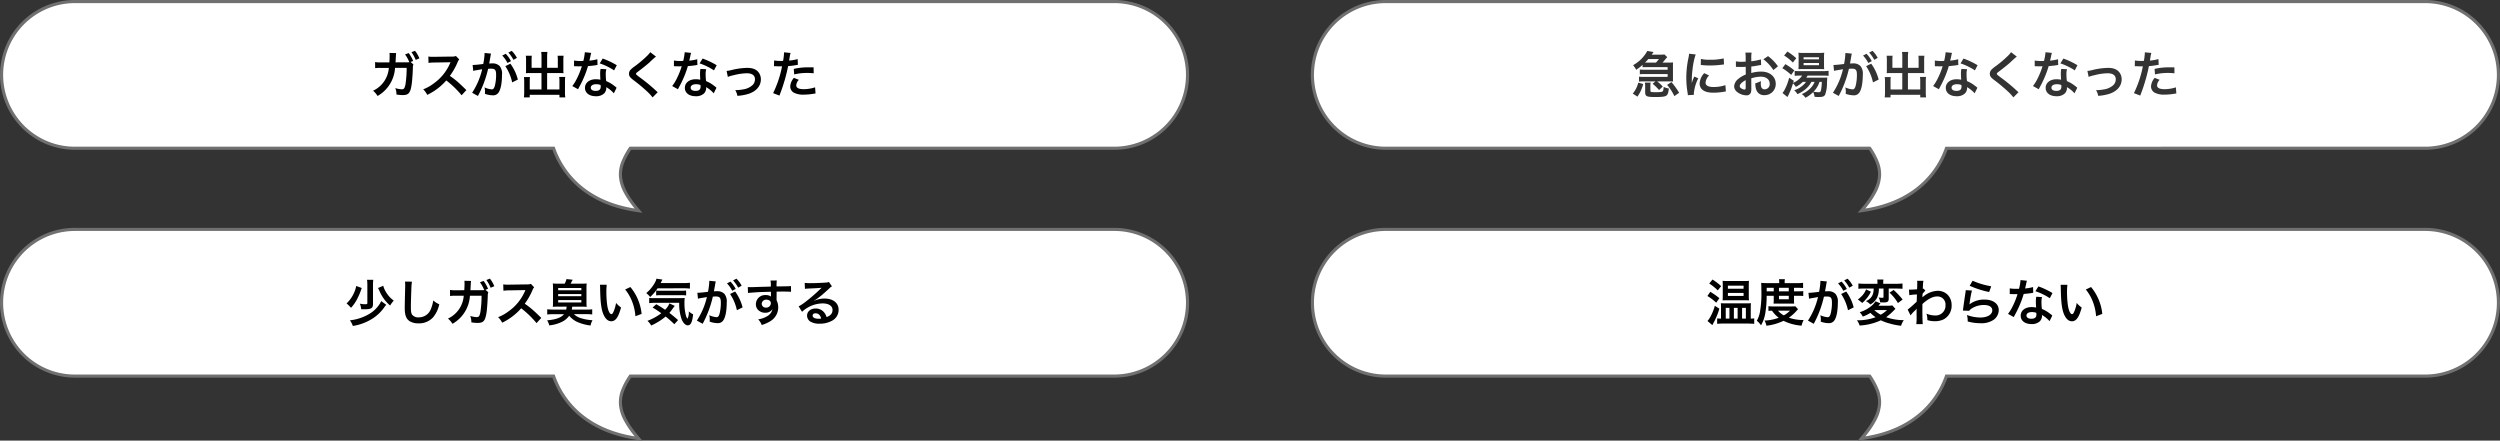 <svg xmlns="http://www.w3.org/2000/svg" width="801" height="141.173" viewBox="0 0 801 141.173"><rect x="0" y="0" width="801" height="141.173" fill="#333333" stroke="none"/><g transform="translate(-299.5 -4839.5)"><path d="M23.5,60.77a23.5,23.5,0,0,1,0-47H176.858c2.081-6.005,8.47-17.495,27.232-20-7.677,8.853-6.867,13.641-2.634,20H356.5a23.5,23.5,0,0,1,0,47Z" transform="translate(1100 4900.77) rotate(180)" fill="#fff"/><path d="M356.5,61.27H23.5a24,24,0,1,1,0-48h153a28.75,28.75,0,0,1,7.372-11.178c5.063-4.742,11.842-7.709,20.147-8.819l1.309-.175-.865,1c-3.637,4.195-5.437,7.577-5.663,10.645-.191,2.595.657,5.08,2.919,8.529H356.5a24,24,0,1,1,0,48Zm-333-47a23,23,0,1,0,0,46h333a23,23,0,1,0,0-46H201.188l-.148-.223a22.947,22.947,0,0,1-2.506-4.666,10.98,10.98,0,0,1-.725-4.713A13.183,13.183,0,0,1,199.4-.5a29.821,29.821,0,0,1,3.453-5.047c-7.5,1.206-13.652,4.018-18.295,8.366a27.734,27.734,0,0,0-7.23,11.111l-.117.336Z" transform="translate(1100 4900.77) rotate(180)" fill="#707070"/><path d="M92.176,4.048a7.873,7.873,0,0,0,.72-.832,9.646,9.646,0,0,1,.8-.9l-.928-.88a8.086,8.086,0,0,1-1.536.08H88.7c.256-.352.32-.432.592-.848L87.3.32a11.452,11.452,0,0,1-4.56,4.56,7.608,7.608,0,0,1,.992,1.472,14.889,14.889,0,0,0,2.048-1.568v.768c.384-.032.768-.048,1.184-.048h6.848v.832H86.352A11.6,11.6,0,0,1,84.9,6.272v1.52c.592-.048.88-.064,1.456-.064h7.456v.9h-7.7A11.726,11.726,0,0,1,84.64,8.56v1.584a14.463,14.463,0,0,1,1.472-.064H89.9l-.9.752a16.943,16.943,0,0,1,2.064,2.016l1.184-1.12a12.217,12.217,0,0,0-1.792-1.648h4.1c.336,0,.5.016.992.048-.016-.24-.032-.528-.032-.928V4.928c0-.432.016-.688.032-.928a9.36,9.36,0,0,1-1.024.048Zm-5.232,0h-.368a11.955,11.955,0,0,0,1.04-1.12h3.392a8.12,8.12,0,0,1-.944,1.12ZM84.128,14.96a11.862,11.862,0,0,0,1.856-4.048L84.4,10.48a8.638,8.638,0,0,1-1.76,3.5Zm4.16-3.184a6.131,6.131,0,0,1,.08-1.3H86.512a6.2,6.2,0,0,1,.1,1.3V13.52c0,1.344.464,1.568,3.232,1.568,2.288,0,3.248-.144,3.664-.544.384-.352.512-.768.7-2.176a5.628,5.628,0,0,1-1.664-.528c-.048.8-.144,1.264-.3,1.408-.256.224-.72.288-2.16.288-1.7,0-1.792-.032-1.792-.576Zm5.36-.576a16.294,16.294,0,0,1,2.32,3.6l1.52-1.088a24.7,24.7,0,0,0-2.464-3.424Zm8.576,3.184c-.016-.208-.016-.336-.016-.432A13.135,13.135,0,0,1,103.632,9.1l-1.28-.576a16.318,16.318,0,0,0-.832,2.112c.016-.4.032-.528.032-.88a26.715,26.715,0,0,1,.24-3.536A22.059,22.059,0,0,1,102.8,1.44l-2.112-.224a10.47,10.47,0,0,1-.24,1.488,30.717,30.717,0,0,0-.656,6.256,27.908,27.908,0,0,0,.416,4.784c.048.368.064.464.08.752ZM104.432,4.8a18.994,18.994,0,0,0,2.88.176,28.659,28.659,0,0,0,3.424-.192c.768-.1,1.008-.128,1.136-.144l-.1-1.936a17.644,17.644,0,0,1-4.352.432,11.536,11.536,0,0,1-2.96-.256Zm1.1,2.64a5.227,5.227,0,0,0-1.472,3.3,2.68,2.68,0,0,0,.48,1.568c.7.944,1.984,1.392,3.968,1.392a19.731,19.731,0,0,0,3.312-.3,5.348,5.348,0,0,1,.656-.1l-.16-2.032a11.244,11.244,0,0,1-3.808.608c-1.664,0-2.544-.48-2.544-1.392a3.619,3.619,0,0,1,1.136-2.3ZM120.608,9.1a10.241,10.241,0,0,1,3.072-.528c1.712,0,2.832.9,2.832,2.272a1.644,1.644,0,0,1-1.616,1.776,1.107,1.107,0,0,1-1.008-.544,3.083,3.083,0,0,1-.224-1.408,5.548,5.548,0,0,1,.032-.7,6.75,6.75,0,0,1-1.776.7,5.345,5.345,0,0,0,.272,2.048,2.583,2.583,0,0,0,2.624,1.776,3.554,3.554,0,0,0,3.632-3.648c0-2.272-1.9-3.9-4.576-3.9a11.1,11.1,0,0,0-3.264.448V5.312c.608-.064.928-.112,1.456-.208,1.1-.192,1.408-.24,1.7-.288L123.7,3.024a17.844,17.844,0,0,1-3.088.608V2.608a9.823,9.823,0,0,1,.1-1.744h-2a10.963,10.963,0,0,1,.1,1.84V3.76c-.176,0-.256,0-.64.016-.224.016-.4.016-.56.016a9.813,9.813,0,0,1-1.936-.144l.016,1.792a3,3,0,0,1,.336-.016c.048,0,.192,0,.4.016.192,0,.64.016.88.016.4,0,.624,0,.864-.016.528-.032.528-.032.656-.032l.016,2.464a8.56,8.56,0,0,0-2.336,1.36A3.415,3.415,0,0,0,115.12,11.6a2.35,2.35,0,0,0,.88,1.808,4.984,4.984,0,0,0,3.024,1.136,1.406,1.406,0,0,0,1.472-.928,4.764,4.764,0,0,0,.128-1.36Zm-1.792,2.912c0,.528-.08.672-.352.672a1.923,1.923,0,0,1-1.024-.352c-.368-.224-.528-.464-.528-.736,0-.576.7-1.28,1.9-1.92Zm10.336-6.752a13.571,13.571,0,0,0-3.168-3.28l-1.5,1.008a13.663,13.663,0,0,1,3.2,3.456Zm11.76,4.96a6.252,6.252,0,0,1-1.552,2.256,8.388,8.388,0,0,1-2.576,1.664,4.375,4.375,0,0,1,1.184,1.184,9.621,9.621,0,0,0,2.48-1.84,5.2,5.2,0,0,1,.448,1.536,12.417,12.417,0,0,0,1.376.064c1.2,0,1.712-.192,2-.752a10.583,10.583,0,0,0,.592-3.728c.08-1.664.08-1.664.1-1.776a9.7,9.7,0,0,1-1.424.064h-5.312a5.851,5.851,0,0,0,.416-.672h5.072a14.953,14.953,0,0,1,1.664.08V6.688a11.131,11.131,0,0,1-1.68.1h-7.68a10.585,10.585,0,0,1-1.5-.064V8.3a13.493,13.493,0,0,1,1.568-.08h.832a6.624,6.624,0,0,1-2.9,2.336l.208-.672-1.488-.976a16.976,16.976,0,0,1-1.344,3.648,5.7,5.7,0,0,1-.784,1.232l1.584,1.3c.144-.272.16-.3.384-.752a22.166,22.166,0,0,0,1.392-3.632,5.8,5.8,0,0,1,.928,1.136,9.743,9.743,0,0,0,2.224-1.616h1.04a7.359,7.359,0,0,1-3.808,2.688,4.549,4.549,0,0,1,1.024,1.248,9.759,9.759,0,0,0,2.784-1.744,7.317,7.317,0,0,0,1.712-2.192Zm2.3,0a16.4,16.4,0,0,1-.224,2.48c-.128.672-.272.848-.736.848a10.774,10.774,0,0,1-1.712-.16,7.711,7.711,0,0,0,1.936-3.168Zm-12.08-8.432a14.319,14.319,0,0,1,2.8,2.256l1.088-1.392A18.947,18.947,0,0,0,132.176.512Zm-.576,4.064A15.865,15.865,0,0,1,133.392,8L134.4,6.56a21.476,21.476,0,0,0-2.864-2.016Zm11.984.272a12.684,12.684,0,0,1,1.44.064,13.605,13.605,0,0,1-.064-1.536V2.464A13.464,13.464,0,0,1,143.984.88a12.053,12.053,0,0,1-1.712.08h-4.944a10.853,10.853,0,0,1-1.616-.08,12.45,12.45,0,0,1,.064,1.456v2.3a15.473,15.473,0,0,1-.064,1.552,11.727,11.727,0,0,1,1.472-.064Zm-5.168-3.776H142.3v.656h-4.928Zm0,1.84H142.3V4.88h-4.928ZM157.408,5.2a14.966,14.966,0,0,1,2.192,5.2l1.824-.912a14.881,14.881,0,0,0-2.4-5.088Zm-4.7-3.52a3.721,3.721,0,0,1,.128-.5l-2.08-.208v.288a22.506,22.506,0,0,1-.416,3.232,32.861,32.861,0,0,1-3.408.336l.192,1.888a6.57,6.57,0,0,1,.656-.16l1.456-.24c.512-.1.512-.1.752-.128a23.534,23.534,0,0,1-3.216,7.536l1.856,1.024a34.351,34.351,0,0,0,3.264-8.7c.368-.032.624-.048.96-.048,1.232,0,1.6.432,1.6,1.9a14.217,14.217,0,0,1-.416,3.648c-.24.784-.5,1.088-.96,1.088a6.7,6.7,0,0,1-2.336-.64,6.009,6.009,0,0,1,.16,1.36c0,.16-.016.4-.032.7a7.418,7.418,0,0,0,2.464.48,2.026,2.026,0,0,0,1.776-.72c.768-.88,1.232-3.072,1.232-5.824a3.881,3.881,0,0,0-.752-2.832,3.1,3.1,0,0,0-2.368-.848c-.288,0-.512.016-.992.032.048-.208.048-.208.1-.48.16-.864.272-1.52.352-1.984Zm3.712.112a10.8,10.8,0,0,1,1.68,2.384l1.12-.592a10.369,10.369,0,0,0-1.68-2.352Zm4.7.752A9.253,9.253,0,0,0,159.456.288l-1.072.56a11.789,11.789,0,0,1,1.632,2.32Zm7.872,3.184h-3.168V3.136a9.411,9.411,0,0,1,.064-1.28h-1.92a8.913,8.913,0,0,1,.08,1.408V6.432c0,.368-.016.672-.048,1.024.384-.032.72-.048,1.152-.048h3.84v5.248h-3.76V10.064a7.906,7.906,0,0,1,.08-1.376h-1.936a13.3,13.3,0,0,1,.08,1.536v3.392a11.61,11.61,0,0,1-.1,1.6h1.872v-.832h9.52v.832h1.872a10.1,10.1,0,0,1-.1-1.6V10.16a12.791,12.791,0,0,1,.08-1.52h-1.936a8.515,8.515,0,0,1,.08,1.36v2.656H170.8V7.408h4.128c.384,0,.768.016,1.12.048A8.767,8.767,0,0,1,176,6.432V3.248a9.2,9.2,0,0,1,.08-1.392h-1.92a9.611,9.611,0,0,1,.064,1.264V5.728H170.8v-3.5A10.3,10.3,0,0,1,170.9.64h-2a9.6,9.6,0,0,1,.1,1.584ZM182.88.736a16.345,16.345,0,0,1-.48,2.784c-.352.016-.624.016-.816.016a11.109,11.109,0,0,1-2.16-.144V5.216l.848.016c.336.016.432.016.64.016.192,0,.288,0,1.008-.016a24.616,24.616,0,0,1-1.5,3.776,14.565,14.565,0,0,1-1.552,2.56l1.84,1.024c.1-.192.1-.192.3-.576.608-1.12.752-1.408,1.12-2.192a30.712,30.712,0,0,0,1.76-4.64c.992-.08,1.968-.192,2.544-.288a3.12,3.12,0,0,1,.512-.08l-.048-1.84a13.723,13.723,0,0,1-2.56.448c.176-.7.256-1.024.336-1.408a8.011,8.011,0,0,1,.256-1.072ZM193.12,4.9a25.257,25.257,0,0,0-4.512-2.144l-.96,1.552a19.582,19.582,0,0,1,4.608,2.24Zm-.064,7.216a2.866,2.866,0,0,1-.24-.224,5.9,5.9,0,0,0-.56-.432,10,10,0,0,0-2.528-1.472,16.988,16.988,0,0,1-.144-2.192,5.333,5.333,0,0,1,.192-1.616l-1.856-.1a8.487,8.487,0,0,0-.128,1.616c0,.48.032,1.1.08,1.84a7.947,7.947,0,0,0-1.488-.144c-2.032,0-3.456,1.136-3.456,2.752,0,1.632,1.376,2.688,3.488,2.688a3.694,3.694,0,0,0,2.656-.9,2.557,2.557,0,0,0,.688-1.7c0-.064-.016-.176-.032-.32a9.677,9.677,0,0,1,2.448,1.984Zm-5.12-.88s.032.384.032.544c0,.9-.528,1.344-1.616,1.344-.992,0-1.568-.384-1.568-1.04,0-.672.672-1.1,1.712-1.1A4.033,4.033,0,0,1,187.936,11.232ZM203.84.72a7.932,7.932,0,0,1-1.168,1.328,35.861,35.861,0,0,1-3.7,3.12,9.813,9.813,0,0,0-1.408,1.152,1.869,1.869,0,0,0-.528,1.3c0,.736.288,1.168,1.344,1.984a50.743,50.743,0,0,1,4.128,3.408,15.455,15.455,0,0,1,2.08,2.192l1.648-1.664a3.989,3.989,0,0,1-.464-.4,53.781,53.781,0,0,0-5.04-4.176c-1.408-1.056-1.44-1.088-1.44-1.328,0-.176.112-.3.608-.672,1.872-1.424,2.992-2.32,3.808-3.072a24.411,24.411,0,0,1,1.968-1.76Zm11.04.016a16.345,16.345,0,0,1-.48,2.784c-.352.016-.624.016-.816.016a11.109,11.109,0,0,1-2.16-.144V5.216l.848.016c.336.016.432.016.64.016.192,0,.288,0,1.008-.016a24.616,24.616,0,0,1-1.5,3.776,14.565,14.565,0,0,1-1.552,2.56l1.84,1.024c.1-.192.1-.192.3-.576.608-1.12.752-1.408,1.12-2.192a30.712,30.712,0,0,0,1.76-4.64c.992-.08,1.968-.192,2.544-.288a3.12,3.12,0,0,1,.512-.08l-.048-1.84a13.723,13.723,0,0,1-2.56.448c.176-.7.256-1.024.336-1.408a8.011,8.011,0,0,1,.256-1.072ZM225.12,4.9a25.257,25.257,0,0,0-4.512-2.144l-.96,1.552a19.582,19.582,0,0,1,4.608,2.24Zm-.064,7.216a2.866,2.866,0,0,1-.24-.224,5.9,5.9,0,0,0-.56-.432,10,10,0,0,0-2.528-1.472,16.988,16.988,0,0,1-.144-2.192,5.333,5.333,0,0,1,.192-1.616l-1.856-.1a8.487,8.487,0,0,0-.128,1.616c0,.48.032,1.1.08,1.84a7.947,7.947,0,0,0-1.488-.144c-2.032,0-3.456,1.136-3.456,2.752,0,1.632,1.376,2.688,3.488,2.688a3.694,3.694,0,0,0,2.656-.9,2.557,2.557,0,0,0,.688-1.7c0-.064-.016-.176-.032-.32a9.677,9.677,0,0,1,2.448,1.984Zm-5.12-.88s.032.384.032.544c0,.9-.528,1.344-1.616,1.344-.992,0-1.568-.384-1.568-1.04,0-.672.672-1.1,1.712-1.1A4.033,4.033,0,0,1,219.936,11.232ZM228.7,8.64A10.106,10.106,0,0,1,230.56,8.1a17.93,17.93,0,0,1,4.208-.624c1.7,0,2.624.672,2.624,1.92a2.57,2.57,0,0,1-1.136,2.16,5.643,5.643,0,0,1-2.672,1.088,14.1,14.1,0,0,1-2.272.24h-.24a5.058,5.058,0,0,1,.688,1.824,15.73,15.73,0,0,0,3.472-.608c2.544-.8,4.048-2.528,4.048-4.656a3.629,3.629,0,0,0-.592-2.064c-.72-1.1-1.952-1.632-3.776-1.632a22.606,22.606,0,0,0-4.944.672,8.53,8.53,0,0,1-1.664.3Zm14.784-3.408a2.389,2.389,0,0,1,.3-.016c.128,0,.352,0,.64.016.272.016.432.016.512.016h.928a1.355,1.355,0,0,0,.208-.016,34.184,34.184,0,0,1-2.864,8.608l2.016.784a54.247,54.247,0,0,0,1.792-5.3c.416-1.456.816-3.152.992-4.144a21.811,21.811,0,0,0,2.624-.336c.384-.064.384-.064.512-.08l-.08-1.84a13.279,13.279,0,0,1-2.736.48c.064-.368.08-.464.16-.912A9.092,9.092,0,0,1,248.8.96L246.688.768a2.172,2.172,0,0,1,.016.288,19.418,19.418,0,0,1-.3,2.448c-.368.016-.544.016-.736.016a12.73,12.73,0,0,1-2.144-.144Zm12.688.352c-1.008-.016-1.152-.016-1.584-.016a20.533,20.533,0,0,0-4.768.512l.144,1.76a17.268,17.268,0,0,1,4.224-.464,16.657,16.657,0,0,1,2.016.112Zm-6.3,3.36a4.512,4.512,0,0,0-1.184,2.768,2.312,2.312,0,0,0,1.136,1.968,6.5,6.5,0,0,0,3.216.64,18.619,18.619,0,0,0,2.976-.256c.368-.064.5-.08.784-.112l-.144-1.968a12.245,12.245,0,0,1-3.632.592c-1.6,0-2.4-.416-2.4-1.232a2.655,2.655,0,0,1,.832-1.76Z" transform="translate(740 4855.5)" opacity="0.8"/><path d="M176.858,47H23.5a23.5,23.5,0,0,1,0-47h333a23.5,23.5,0,0,1,0,47H201.456c-4.233,6.36-5.043,11.147,2.634,20C185.328,64.5,178.939,53.006,176.858,47Z" transform="translate(300 4840)" fill="#fff"/><path d="M205.333,67.673l-1.309-.175c-8.305-1.11-15.084-4.077-20.147-8.819A28.752,28.752,0,0,1,176.5,47.5H23.5A24.007,24.007,0,0,1,14.158,1.386,23.848,23.848,0,0,1,23.5-.5h333a24.007,24.007,0,0,1,9.342,46.114A23.849,23.849,0,0,1,356.5,47.5H201.725c-2.262,3.449-3.11,5.934-2.919,8.529.226,3.068,2.025,6.45,5.663,10.645ZM23.5.5a23.007,23.007,0,0,0-8.952,44.193A22.854,22.854,0,0,0,23.5,46.5H177.214l.117.336a27.735,27.735,0,0,0,7.23,11.112c4.643,4.348,10.792,7.16,18.295,8.367a29.825,29.825,0,0,1-3.453-5.048,13.184,13.184,0,0,1-1.593-5.165,10.98,10.98,0,0,1,.725-4.713,22.952,22.952,0,0,1,2.506-4.666l.148-.223H356.5a23.007,23.007,0,0,0,8.953-44.193A22.854,22.854,0,0,0,356.5.5Z" transform="translate(300 4840)" fill="#707070"/><path d="M111.056,3.856l.816-.32a10.7,10.7,0,0,0-1.424-2.528l-1.168.432a10.421,10.421,0,0,1,1.248,2.208l.08.16.048.128a5.384,5.384,0,0,1-.88.032l-3.552.016c.048-.56.048-.576.064-1.008l.048-.864.016-.3c0-.112.016-.192.016-.288a4.469,4.469,0,0,1,.064-.512L104.288.96a3.269,3.269,0,0,1,.048.624v.4c0,.464-.032,1.408-.08,2l-2.8.016a9.566,9.566,0,0,1-1.776-.112L99.7,5.84a10.85,10.85,0,0,1,1.728-.08h2.656a8.763,8.763,0,0,1-5.056,7.312,6.522,6.522,0,0,1,1.44,1.68,11.057,11.057,0,0,0,5.6-9.008h3.728a36.1,36.1,0,0,1-.352,5.12c-.256,1.392-.5,1.744-1.184,1.744a7.785,7.785,0,0,1-2.112-.384,4.885,4.885,0,0,1,.368,2.048,10.814,10.814,0,0,0,1.984.192c1.92,0,2.48-.656,2.9-3.424.16-1.056.336-3.536.384-5.344a2.417,2.417,0,0,1,.176-1.056ZM113.872,2.7A9.337,9.337,0,0,0,112.464.272L111.328.72A11.461,11.461,0,0,1,112.7,3.2Zm15.056,10.16c-1.936-1.872-1.936-1.872-2.336-2.224a24.8,24.8,0,0,0-2.96-2.32,21.19,21.19,0,0,0,2.5-4.416,3.077,3.077,0,0,1,.512-.864l-1.056-1.088a3.466,3.466,0,0,1-1.424.176l-5.632.08h-.384a7,7,0,0,1-1.408-.1L116.8,4.16a12.609,12.609,0,0,1,1.744-.128c5.04-.08,5.04-.08,5.3-.1l-.176.416a15.422,15.422,0,0,1-5.376,6.512,13.21,13.21,0,0,1-3.2,1.76,6.418,6.418,0,0,1,1.3,1.776,19.014,19.014,0,0,0,6.1-4.624,30.757,30.757,0,0,1,4.912,4.752ZM141.408,5.2a14.966,14.966,0,0,1,2.192,5.2l1.824-.912a14.881,14.881,0,0,0-2.4-5.088Zm-4.7-3.52a3.721,3.721,0,0,1,.128-.5l-2.08-.208v.288a22.506,22.506,0,0,1-.416,3.232,32.861,32.861,0,0,1-3.408.336l.192,1.888a6.57,6.57,0,0,1,.656-.16l1.456-.24c.512-.1.512-.1.752-.128a23.534,23.534,0,0,1-3.216,7.536l1.856,1.024a34.351,34.351,0,0,0,3.264-8.7c.368-.032.624-.048.96-.048,1.232,0,1.6.432,1.6,1.9a14.217,14.217,0,0,1-.416,3.648c-.24.784-.5,1.088-.96,1.088a6.7,6.7,0,0,1-2.336-.64,6.009,6.009,0,0,1,.16,1.36c0,.16-.016.4-.032.7a7.418,7.418,0,0,0,2.464.48,2.026,2.026,0,0,0,1.776-.72c.768-.88,1.232-3.072,1.232-5.824a3.881,3.881,0,0,0-.752-2.832,3.1,3.1,0,0,0-2.368-.848c-.288,0-.512.016-.992.032.048-.208.048-.208.1-.48.16-.864.272-1.52.352-1.984Zm3.712.112a10.8,10.8,0,0,1,1.68,2.384l1.12-.592a10.369,10.369,0,0,0-1.68-2.352Zm4.7.752A9.253,9.253,0,0,0,143.456.288l-1.072.56a11.789,11.789,0,0,1,1.632,2.32Zm7.872,3.184h-3.168V3.136a9.411,9.411,0,0,1,.064-1.28h-1.92a8.913,8.913,0,0,1,.08,1.408V6.432c0,.368-.016.672-.048,1.024.384-.032.72-.048,1.152-.048h3.84v5.248h-3.76V10.064a7.906,7.906,0,0,1,.08-1.376h-1.936a13.3,13.3,0,0,1,.08,1.536v3.392a11.61,11.61,0,0,1-.1,1.6h1.872v-.832h9.52v.832h1.872a10.1,10.1,0,0,1-.1-1.6V10.16a12.791,12.791,0,0,1,.08-1.52h-1.936a8.515,8.515,0,0,1,.08,1.36v2.656H154.8V7.408h4.128c.384,0,.768.016,1.12.048A8.767,8.767,0,0,1,160,6.432V3.248a9.2,9.2,0,0,1,.08-1.392h-1.92a9.611,9.611,0,0,1,.064,1.264V5.728H154.8v-3.5A10.3,10.3,0,0,1,154.9.64h-2a9.6,9.6,0,0,1,.1,1.584ZM166.88.736a16.345,16.345,0,0,1-.48,2.784c-.352.016-.624.016-.816.016a11.109,11.109,0,0,1-2.16-.144V5.216l.848.016c.336.016.432.016.64.016.192,0,.288,0,1.008-.016a24.616,24.616,0,0,1-1.5,3.776,14.565,14.565,0,0,1-1.552,2.56l1.84,1.024c.1-.192.1-.192.3-.576.608-1.12.752-1.408,1.12-2.192a30.712,30.712,0,0,0,1.76-4.64c.992-.08,1.968-.192,2.544-.288a3.12,3.12,0,0,1,.512-.08l-.048-1.84a13.723,13.723,0,0,1-2.56.448c.176-.7.256-1.024.336-1.408a8.011,8.011,0,0,1,.256-1.072ZM177.12,4.9a25.257,25.257,0,0,0-4.512-2.144l-.96,1.552a19.582,19.582,0,0,1,4.608,2.24Zm-.064,7.216a2.866,2.866,0,0,1-.24-.224,5.9,5.9,0,0,0-.56-.432,10,10,0,0,0-2.528-1.472,16.988,16.988,0,0,1-.144-2.192,5.333,5.333,0,0,1,.192-1.616l-1.856-.1a8.487,8.487,0,0,0-.128,1.616c0,.48.032,1.1.08,1.84a7.947,7.947,0,0,0-1.488-.144c-2.032,0-3.456,1.136-3.456,2.752,0,1.632,1.376,2.688,3.488,2.688a3.694,3.694,0,0,0,2.656-.9,2.557,2.557,0,0,0,.688-1.7c0-.064-.016-.176-.032-.32a9.677,9.677,0,0,1,2.448,1.984Zm-5.12-.88s.032.384.032.544c0,.9-.528,1.344-1.616,1.344-.992,0-1.568-.384-1.568-1.04,0-.672.672-1.1,1.712-1.1A4.033,4.033,0,0,1,171.936,11.232ZM187.84.72a7.932,7.932,0,0,1-1.168,1.328,35.861,35.861,0,0,1-3.7,3.12,9.813,9.813,0,0,0-1.408,1.152,1.869,1.869,0,0,0-.528,1.3c0,.736.288,1.168,1.344,1.984a50.743,50.743,0,0,1,4.128,3.408,15.455,15.455,0,0,1,2.08,2.192l1.648-1.664a3.989,3.989,0,0,1-.464-.4,53.781,53.781,0,0,0-5.04-4.176c-1.408-1.056-1.44-1.088-1.44-1.328,0-.176.112-.3.608-.672,1.872-1.424,2.992-2.32,3.808-3.072a24.411,24.411,0,0,1,1.968-1.76Zm11.04.016a16.345,16.345,0,0,1-.48,2.784c-.352.016-.624.016-.816.016a11.109,11.109,0,0,1-2.16-.144V5.216l.848.016c.336.016.432.016.64.016.192,0,.288,0,1.008-.016a24.616,24.616,0,0,1-1.5,3.776,14.565,14.565,0,0,1-1.552,2.56l1.84,1.024c.1-.192.1-.192.3-.576.608-1.12.752-1.408,1.12-2.192a30.712,30.712,0,0,0,1.76-4.64c.992-.08,1.968-.192,2.544-.288a3.12,3.12,0,0,1,.512-.08l-.048-1.84a13.723,13.723,0,0,1-2.56.448c.176-.7.256-1.024.336-1.408a8.011,8.011,0,0,1,.256-1.072ZM209.12,4.9a25.257,25.257,0,0,0-4.512-2.144l-.96,1.552a19.582,19.582,0,0,1,4.608,2.24Zm-.064,7.216a2.866,2.866,0,0,1-.24-.224,5.9,5.9,0,0,0-.56-.432,10,10,0,0,0-2.528-1.472,16.988,16.988,0,0,1-.144-2.192,5.333,5.333,0,0,1,.192-1.616l-1.856-.1a8.487,8.487,0,0,0-.128,1.616c0,.48.032,1.1.08,1.84a7.947,7.947,0,0,0-1.488-.144c-2.032,0-3.456,1.136-3.456,2.752,0,1.632,1.376,2.688,3.488,2.688a3.694,3.694,0,0,0,2.656-.9,2.557,2.557,0,0,0,.688-1.7c0-.064-.016-.176-.032-.32a9.677,9.677,0,0,1,2.448,1.984Zm-5.12-.88s.032.384.032.544c0,.9-.528,1.344-1.616,1.344-.992,0-1.568-.384-1.568-1.04,0-.672.672-1.1,1.712-1.1A4.033,4.033,0,0,1,203.936,11.232ZM212.7,8.64A10.106,10.106,0,0,1,214.56,8.1a17.93,17.93,0,0,1,4.208-.624c1.7,0,2.624.672,2.624,1.92a2.57,2.57,0,0,1-1.136,2.16,5.643,5.643,0,0,1-2.672,1.088,14.1,14.1,0,0,1-2.272.24h-.24a5.058,5.058,0,0,1,.688,1.824,15.73,15.73,0,0,0,3.472-.608c2.544-.8,4.048-2.528,4.048-4.656a3.629,3.629,0,0,0-.592-2.064c-.72-1.1-1.952-1.632-3.776-1.632a22.606,22.606,0,0,0-4.944.672,8.53,8.53,0,0,1-1.664.3Zm14.784-3.408a2.389,2.389,0,0,1,.3-.016c.128,0,.352,0,.64.016.272.016.432.016.512.016h.928a1.355,1.355,0,0,0,.208-.016,34.184,34.184,0,0,1-2.864,8.608l2.016.784a54.247,54.247,0,0,0,1.792-5.3c.416-1.456.816-3.152.992-4.144a21.811,21.811,0,0,0,2.624-.336c.384-.064.384-.064.512-.08l-.08-1.84a13.279,13.279,0,0,1-2.736.48c.064-.368.08-.464.16-.912A9.092,9.092,0,0,1,232.8.96L230.688.768a2.172,2.172,0,0,1,.016.288,19.418,19.418,0,0,1-.3,2.448c-.368.016-.544.016-.736.016a12.73,12.73,0,0,1-2.144-.144Zm12.688.352c-1.008-.016-1.152-.016-1.584-.016a20.533,20.533,0,0,0-4.768.512l.144,1.76a17.268,17.268,0,0,1,4.224-.464,16.657,16.657,0,0,1,2.016.112Zm-6.3,3.36a4.512,4.512,0,0,0-1.184,2.768,2.312,2.312,0,0,0,1.136,1.968,6.5,6.5,0,0,0,3.216.64,18.62,18.62,0,0,0,2.976-.256c.368-.064.5-.08.784-.112l-.144-1.968a12.245,12.245,0,0,1-3.632.592c-1.6,0-2.4-.416-2.4-1.232a2.655,2.655,0,0,1,.832-1.76Z" transform="translate(320 4855.5)"/><path d="M23.5,60.77a23.5,23.5,0,0,1,0-47H176.858c2.081-6.005,8.47-17.495,27.232-20-7.677,8.853-6.867,13.641-2.634,20H356.5a23.5,23.5,0,0,1,0,47Z" transform="translate(1100 4973.77) rotate(180)" fill="#fff"/><path d="M356.5,61.27H23.5a24,24,0,1,1,0-48h153a28.75,28.75,0,0,1,7.372-11.178c5.063-4.742,11.842-7.709,20.147-8.819l1.309-.175-.865,1c-3.637,4.195-5.437,7.577-5.663,10.645-.191,2.595.657,5.08,2.919,8.529H356.5a24,24,0,1,1,0,48Zm-333-47a23,23,0,1,0,0,46h333a23,23,0,1,0,0-46H201.188l-.148-.223a22.947,22.947,0,0,1-2.506-4.666,10.98,10.98,0,0,1-.725-4.713A13.183,13.183,0,0,1,199.4-.5a29.821,29.821,0,0,1,3.453-5.047c-7.5,1.206-13.652,4.018-18.295,8.366a27.734,27.734,0,0,0-7.23,11.111l-.117.336Z" transform="translate(1100 4973.77) rotate(180)" fill="#707070"/><path d="M107.136,1.84a15.755,15.755,0,0,1,2.736,2.208l1.088-1.376A18.929,18.929,0,0,0,108.192.56Zm-.592,4a15.535,15.535,0,0,1,2.832,2.144l1.008-1.456a23.071,23.071,0,0,0-2.9-2.032Zm2.384,3.136a15.444,15.444,0,0,1-1.5,3.664,6.616,6.616,0,0,1-.848,1.2l1.552,1.328c.112-.208.16-.32.32-.608A22.566,22.566,0,0,0,110.384,9.9ZM118.416,7.2c.656,0,1.024.016,1.456.048a13.743,13.743,0,0,1-.064-1.456V2.432a12.8,12.8,0,0,1,.064-1.456,13.519,13.519,0,0,1-1.632.064h-5.184a13.69,13.69,0,0,1-1.632-.064c.032.464.048.816.048,1.408V5.76c0,.624-.016,1.024-.048,1.488.512-.032.912-.048,1.488-.048Zm-5.3-4.672h5.024V3.5H113.12Zm0,2.32h5.024v.976H113.12Zm7.328,8.224V9.264a8.93,8.93,0,0,1,.064-1.12,13.911,13.911,0,0,1-1.456.048h-6.8a13.065,13.065,0,0,1-1.392-.048c.032.432.048.688.048,1.152v3.776h-.352a5.176,5.176,0,0,1-.88-.064v1.76a14.775,14.775,0,0,1,1.76-.1h8.368q.672.024,1.248.048a3.586,3.586,0,0,1,.5.048V12.992a3.608,3.608,0,0,1-.864.08Zm-8.016-3.424h1.184v3.424h-1.184Zm2.608,0h1.2v3.424h-1.2Zm2.624,0h1.216v3.424h-1.216Zm10.144-3.872v1.5a9.436,9.436,0,0,1-.064,1.008c.288-.016.5-.016,1.12-.016h4.448c.64,0,.672,0,1.04.016A8.85,8.85,0,0,1,134.3,7.28v-1.5h1.536a10.13,10.13,0,0,1,1.424.064V4.256a8.645,8.645,0,0,1-1.424.08H134.3V3.216h1.232a16.525,16.525,0,0,1,1.68.064V1.616a14.457,14.457,0,0,1-1.936.1h-3.968V1.376a3.846,3.846,0,0,1,.08-.928h-1.9a5.376,5.376,0,0,1,.08.912v.352h-3.984c-.688,0-1.248-.032-1.808-.08.048.576.064.992.064,2.176a34.131,34.131,0,0,1-.464,7.216,8.666,8.666,0,0,1-.992,2.736,6.611,6.611,0,0,1,1.344,1.472,11.519,11.519,0,0,0,1.36-3.808,33.188,33.188,0,0,0,.448-5.648Zm-2.256-1.44V3.216h2.256v1.12Zm3.936,0V3.216h3.136v1.12Zm0,1.44h3.136v1.1h-3.136Zm5.248,3.36c-.384.032-.672.048-1.328.048h-5.584a11.121,11.121,0,0,1-1.712-.08v1.5c.336-.032.576-.048,1.136-.064a9.278,9.278,0,0,0,2.176,2.272,15.12,15.12,0,0,1-4.576.9,5.441,5.441,0,0,1,.624,1.648,17.234,17.234,0,0,0,5.472-1.568,15.9,15.9,0,0,0,5.776,1.552,7.825,7.825,0,0,1,.672-1.808,14.061,14.061,0,0,1-4.736-.752,13.1,13.1,0,0,0,2.64-2.4c.144-.16.16-.176.3-.32Zm-1.712,1.408a9.013,9.013,0,0,1-1.984,1.5,6.279,6.279,0,0,1-1.856-1.5ZM149.408,5.2a14.966,14.966,0,0,1,2.192,5.2l1.824-.912a14.881,14.881,0,0,0-2.4-5.088Zm-4.7-3.52a3.721,3.721,0,0,1,.128-.5l-2.08-.208v.288a22.506,22.506,0,0,1-.416,3.232,32.861,32.861,0,0,1-3.408.336l.192,1.888a6.57,6.57,0,0,1,.656-.16l1.456-.24c.512-.1.512-.1.752-.128a23.534,23.534,0,0,1-3.216,7.536l1.856,1.024a34.351,34.351,0,0,0,3.264-8.7c.368-.032.624-.048.96-.048,1.232,0,1.6.432,1.6,1.9a14.217,14.217,0,0,1-.416,3.648c-.24.784-.5,1.088-.96,1.088a6.7,6.7,0,0,1-2.336-.64,6.009,6.009,0,0,1,.16,1.36c0,.16-.016.4-.032.7a7.418,7.418,0,0,0,2.464.48,2.026,2.026,0,0,0,1.776-.72c.768-.88,1.232-3.072,1.232-5.824a3.881,3.881,0,0,0-.752-2.832,3.1,3.1,0,0,0-2.368-.848c-.288,0-.512.016-.992.032.048-.208.048-.208.1-.48.16-.864.272-1.52.352-1.984Zm3.712.112a10.8,10.8,0,0,1,1.68,2.384l1.12-.592a10.369,10.369,0,0,0-1.68-2.352Zm4.7.752A9.253,9.253,0,0,0,151.456.288l-1.072.56a11.789,11.789,0,0,1,1.632,2.32Zm6.7.912a5.036,5.036,0,0,1-.432,2.224,3.8,3.8,0,0,1-2.064,1.792,5.4,5.4,0,0,1,1.424,1.072,5.24,5.24,0,0,0,2.1-2.032,6.443,6.443,0,0,0,.64-3.056h1.488V6.112c0,.24-.064.3-.368.3a7.138,7.138,0,0,1-1.216-.112,3.353,3.353,0,0,1,.5,1.568c.32.016.752.032,1.264.032,1.12,0,1.488-.3,1.488-1.2V3.456h2.528c.768,0,1.36.032,1.888.08V1.824a15.3,15.3,0,0,1-1.936.1h-4.24V1.584A4.924,4.924,0,0,1,162.96.56h-2a4.994,4.994,0,0,1,.08,1.04v.32h-4.224a13.65,13.65,0,0,1-1.888-.1V3.536a13.224,13.224,0,0,1,1.776-.08Zm5.968,5.392a6.385,6.385,0,0,1-1.392.1h-3.024q.1-.12.144-.192a2.338,2.338,0,0,1,.208-.24,2.372,2.372,0,0,0,.272-.32l-1.584-.656a6.432,6.432,0,0,1-1.664,1.76,10.623,10.623,0,0,1-3.392,1.728,5.882,5.882,0,0,1,.976,1.408,11.239,11.239,0,0,0,2.448-1.2,9.7,9.7,0,0,0,1.664,1.392,16.133,16.133,0,0,1-5.984.992,5.558,5.558,0,0,1,.864,1.68,18.539,18.539,0,0,0,6.816-1.68,13.317,13.317,0,0,0,2.48.944,22.486,22.486,0,0,0,3.984.816,6.293,6.293,0,0,1,.88-1.808,16.789,16.789,0,0,1-5.664-.944,18.884,18.884,0,0,0,2.032-1.728c.72-.72.72-.72.96-.928Zm-1.68,1.488a10.018,10.018,0,0,1-2.016,1.5,9.182,9.182,0,0,1-2.08-1.5Zm-6.72-6.608a6.226,6.226,0,0,1-1.248,2,9.4,9.4,0,0,1-1.392,1.232,1.677,1.677,0,0,0,.176.128l.272.192c.208.16.208.16.624.5q.1.1.336.288a10.485,10.485,0,0,0,1.5-1.568,9.5,9.5,0,0,0,1.28-2.048Zm7.52,1.04A14.8,14.8,0,0,1,167.6,8.1l1.5-1.136a26.429,26.429,0,0,0-2.88-3.072Zm6.736,7.28a9.7,9.7,0,0,1,1.232-1.376,5.134,5.134,0,0,0,.7-.752h.032a8.113,8.113,0,0,0-.032.944v1.424a15.925,15.925,0,0,1-.1,2.56h2.08c-.08-.7-.128-2.5-.128-4.784l.016-1.664c1.76-1.6,3.328-2.416,4.656-2.416a2.567,2.567,0,0,1,2.736,2.784,3.146,3.146,0,0,1-3.264,3.312,7.324,7.324,0,0,1-2.848-.592,5.966,5.966,0,0,1,.3,2.08,8.2,8.2,0,0,0,2.384.352,6.381,6.381,0,0,0,2.848-.608,4.93,4.93,0,0,0,2.544-4.528,4.693,4.693,0,0,0-1.232-3.3,4.464,4.464,0,0,0-3.12-1.312,7.4,7.4,0,0,0-4.608,1.76,2.818,2.818,0,0,0-.384.3l-.032.016c.016-.048.032-.4.064-1.088a6.772,6.772,0,0,1,.912-1.04l-.608-.656a.731.731,0,0,1-.224.08V3.264c.032-.448.032-.448.048-.752a6.891,6.891,0,0,1,.16-1.536L173.728.96a3.952,3.952,0,0,1,.064.7v.16c0,.144-.016.368-.016.672,0,.576-.016.784-.048,1.2-.9.064-1.776.112-2.064.112-.144,0-.272-.016-.528-.032l.112,1.808a17.145,17.145,0,0,1,2.432-.24c-.032,1.312-.032,1.328-.064,2.3a37.6,37.6,0,0,1-2.9,2.56ZM190.592,2.56a28.96,28.96,0,0,0,6.24,2l.656-1.84A24,24,0,0,1,191.52.944Zm-1.28,1.408a6.529,6.529,0,0,1-.1.928c-.288,1.888-.544,3.664-.672,4.656-.08.608-.08.672-.128.96l2.016.064a3.483,3.483,0,0,1,.72-.688,7.282,7.282,0,0,1,3.984-1.168c1.7,0,2.7.64,2.7,1.712,0,1.36-1.568,2.3-3.824,2.3a12.917,12.917,0,0,1-4.3-.8,7.1,7.1,0,0,1,.24,2.064,14.712,14.712,0,0,0,4.08.56,6.912,6.912,0,0,0,4.224-1.088,3.9,3.9,0,0,0,1.648-3.088c0-2.048-1.792-3.392-4.512-3.392a7.583,7.583,0,0,0-4.848,1.52l-.032-.032c.048-.24.048-.24.08-.464a33.86,33.86,0,0,1,.72-3.936ZM206.88.736a16.345,16.345,0,0,1-.48,2.784c-.352.016-.624.016-.816.016a11.109,11.109,0,0,1-2.16-.144V5.216l.848.016c.336.016.432.016.64.016.192,0,.288,0,1.008-.016a24.616,24.616,0,0,1-1.5,3.776,14.565,14.565,0,0,1-1.552,2.56l1.84,1.024c.1-.192.1-.192.3-.576.608-1.12.752-1.408,1.12-2.192a30.712,30.712,0,0,0,1.76-4.64c.992-.08,1.968-.192,2.544-.288a3.12,3.12,0,0,1,.512-.08l-.048-1.84a13.723,13.723,0,0,1-2.56.448c.176-.7.256-1.024.336-1.408a8.011,8.011,0,0,1,.256-1.072ZM217.12,4.9a25.257,25.257,0,0,0-4.512-2.144l-.96,1.552a19.582,19.582,0,0,1,4.608,2.24Zm-.064,7.216a2.866,2.866,0,0,1-.24-.224,5.9,5.9,0,0,0-.56-.432,10,10,0,0,0-2.528-1.472,16.988,16.988,0,0,1-.144-2.192,5.333,5.333,0,0,1,.192-1.616l-1.856-.1a8.487,8.487,0,0,0-.128,1.616c0,.48.032,1.1.08,1.84a7.947,7.947,0,0,0-1.488-.144c-2.032,0-3.456,1.136-3.456,2.752,0,1.632,1.376,2.688,3.488,2.688a3.694,3.694,0,0,0,2.656-.9,2.557,2.557,0,0,0,.688-1.7c0-.064-.016-.176-.032-.32a9.677,9.677,0,0,1,2.448,1.984Zm-5.12-.88s.032.384.032.544c0,.9-.528,1.344-1.616,1.344-.992,0-1.568-.384-1.568-1.04,0-.672.672-1.1,1.712-1.1A4.033,4.033,0,0,1,211.936,11.232Zm7.776-8.992a7.648,7.648,0,0,1,.064,1.024c.064,4.432.352,6.752,1.008,8.352.64,1.536,1.5,2.32,2.576,2.32,1.36,0,2.288-1.3,3.12-4.416a7.9,7.9,0,0,1-1.6-1.456,11.8,11.8,0,0,1-.848,2.9c-.192.448-.416.688-.656.688-.512,0-1.024-1.024-1.3-2.688a29.942,29.942,0,0,1-.3-4.288A18.6,18.6,0,0,1,221.9,2.24Zm8.08,1.52A13.965,13.965,0,0,1,230.064,7.7a16.22,16.22,0,0,1,1.024,4.624l1.984-.752a15.952,15.952,0,0,0-3.6-8.608Z" transform="translate(740 4928.5)"/><path d="M176.858,47H23.5a23.5,23.5,0,0,1,0-47h333a23.5,23.5,0,0,1,0,47H201.456c-4.233,6.36-5.043,11.147,2.634,20C185.328,64.5,178.939,53.006,176.858,47Z" transform="translate(300 4913)" fill="#fff"/><path d="M205.333,67.673l-1.309-.175c-8.305-1.11-15.084-4.077-20.147-8.819A28.752,28.752,0,0,1,176.5,47.5H23.5A24.007,24.007,0,0,1,14.158,1.386,23.848,23.848,0,0,1,23.5-.5h333a24.007,24.007,0,0,1,9.342,46.114A23.849,23.849,0,0,1,356.5,47.5H201.725c-2.262,3.449-3.11,5.934-2.919,8.529.226,3.068,2.025,6.45,5.663,10.645ZM23.5.5a23.007,23.007,0,0,0-8.952,44.193A22.854,22.854,0,0,0,23.5,46.5H177.214l.117.336a27.735,27.735,0,0,0,7.23,11.112c4.643,4.348,10.792,7.16,18.295,8.367a29.825,29.825,0,0,1-3.453-5.048,13.184,13.184,0,0,1-1.593-5.165,10.98,10.98,0,0,1,.725-4.713,22.952,22.952,0,0,1,2.506-4.666l.148-.223H356.5a23.007,23.007,0,0,0,8.953-44.193A22.854,22.854,0,0,0,356.5.5Z" transform="translate(300 4913)" fill="#707070"/><path d="M97.1.64a13.505,13.505,0,0,1,.1,1.936V8.112c0,.3-.144.368-.8.368A9.157,9.157,0,0,1,94.8,8.3a5.422,5.422,0,0,1,.416,1.76c.48.032.7.032,1.04.032,2.176,0,2.752-.352,2.752-1.664V2.56A14.348,14.348,0,0,1,99.1.64Zm3.52,2.64c.1.176.192.368.448.912A12.48,12.48,0,0,0,104.5,8.9a8.294,8.294,0,0,1,1.168-1.584A8.963,8.963,0,0,1,103.2,4.624a7.564,7.564,0,0,1-.912-2.064Zm-6.976-.656a10.627,10.627,0,0,1-.576,1.888,10.746,10.746,0,0,1-2.528,3.712,10.641,10.641,0,0,1,1.424,1.408A13.334,13.334,0,0,0,93.856,6.96a23.334,23.334,0,0,0,1.28-2.912,6.654,6.654,0,0,1,.272-.768Zm7.984,4.848a6.256,6.256,0,0,1-.368.736,10.121,10.121,0,0,1-3.872,3.616,15.36,15.36,0,0,1-5.776,1.808,6.955,6.955,0,0,1,.944,1.808,16.48,16.48,0,0,0,6.016-2.192,13.482,13.482,0,0,0,3.968-3.664,6.277,6.277,0,0,1,.72-.928Zm7.632-6.256a7.958,7.958,0,0,1,.064,1.088c0,.224,0,.56-.016,1.04-.1,4.016-.128,5.616-.128,6.448,0,2.144.464,3.376,1.568,4.112a5.216,5.216,0,0,0,2.8.7,6.056,6.056,0,0,0,4.8-2.032,9.856,9.856,0,0,0,1.9-4.08,6.91,6.91,0,0,1-1.936-1.232,10.726,10.726,0,0,1-.736,2.688,4.117,4.117,0,0,1-3.872,2.736,2.533,2.533,0,0,1-2.144-.832c-.32-.48-.416-1.056-.416-2.576,0-1.136.1-4.384.16-5.872a14.626,14.626,0,0,1,.192-2.16Zm25.792,2.64.816-.32a10.7,10.7,0,0,0-1.424-2.528l-1.168.432a10.421,10.421,0,0,1,1.248,2.208l.08.16.048.128a5.384,5.384,0,0,1-.88.032l-3.552.016c.048-.56.048-.576.064-1.008l.048-.864.016-.3c0-.112.016-.192.016-.288a4.466,4.466,0,0,1,.064-.512L128.288.96a3.269,3.269,0,0,1,.048.624v.4c0,.464-.032,1.408-.08,2l-2.8.016a9.566,9.566,0,0,1-1.776-.112L123.7,5.84a10.85,10.85,0,0,1,1.728-.08h2.656a8.763,8.763,0,0,1-5.056,7.312,6.522,6.522,0,0,1,1.44,1.68,11.057,11.057,0,0,0,5.6-9.008h3.728a36.1,36.1,0,0,1-.352,5.12c-.256,1.392-.5,1.744-1.184,1.744a7.785,7.785,0,0,1-2.112-.384,4.885,4.885,0,0,1,.368,2.048,10.814,10.814,0,0,0,1.984.192c1.92,0,2.48-.656,2.9-3.424.16-1.056.336-3.536.384-5.344a2.417,2.417,0,0,1,.176-1.056ZM137.872,2.7A9.337,9.337,0,0,0,136.464.272L135.328.72A11.46,11.46,0,0,1,136.7,3.2Zm15.056,10.16c-1.936-1.872-1.936-1.872-2.336-2.224a24.8,24.8,0,0,0-2.96-2.32,21.19,21.19,0,0,0,2.5-4.416,3.077,3.077,0,0,1,.512-.864l-1.056-1.088a3.466,3.466,0,0,1-1.424.176l-5.632.08h-.384a7,7,0,0,1-1.408-.1L140.8,4.16a12.609,12.609,0,0,1,1.744-.128c5.04-.08,5.04-.08,5.3-.1l-.176.416a15.422,15.422,0,0,1-5.376,6.512,13.209,13.209,0,0,1-3.2,1.76,6.418,6.418,0,0,1,1.3,1.776,19.014,19.014,0,0,0,6.1-4.624,30.757,30.757,0,0,1,4.912,4.752Zm8.112-3.616a5.386,5.386,0,0,1-.128.944H156.72a14.814,14.814,0,0,1-1.888-.1v1.68a14.641,14.641,0,0,1,1.888-.1h3.488c-.944,1.12-2.64,1.728-5.408,1.968a5.227,5.227,0,0,1,.672,1.616,11.8,11.8,0,0,0,4.4-1.3,6.084,6.084,0,0,0,2-1.792,7.243,7.243,0,0,0,2.864,2.112,15.212,15.212,0,0,0,3.984,1.024,5.414,5.414,0,0,1,.624-1.7,14.607,14.607,0,0,1-3.664-.64,5.474,5.474,0,0,1-2.288-1.3h3.984a14.366,14.366,0,0,1,1.872.1V10.1a14.031,14.031,0,0,1-1.872.1h-4.688a6.83,6.83,0,0,0,.16-.944h2.864a16.65,16.65,0,0,1,1.76.064,17.838,17.838,0,0,1-.064-1.824V3.664a17.792,17.792,0,0,1,.064-1.84c-.512.048-1.024.064-1.92.064H162.32c.112-.208.112-.208.272-.528.16-.288.16-.3.224-.416.064-.128.1-.176.16-.32L161.008.416a7.361,7.361,0,0,1-.576,1.472h-1.888c-.912,0-1.408-.016-1.92-.064.048.528.064.992.064,1.84V7.488c0,.816-.016,1.328-.064,1.824a16.458,16.458,0,0,1,1.76-.064Zm-2.7-5.968h7.424V4h-7.424Zm0,1.936h7.424v.7h-7.424Zm0,1.92h7.424V7.9h-7.424Zm13.376-4.9a7.648,7.648,0,0,1,.064,1.024c.064,4.432.352,6.752,1.008,8.352.64,1.536,1.5,2.32,2.576,2.32,1.36,0,2.288-1.3,3.12-4.416a7.9,7.9,0,0,1-1.6-1.456,11.8,11.8,0,0,1-.848,2.9c-.192.448-.416.688-.656.688-.512,0-1.024-1.024-1.3-2.688a29.942,29.942,0,0,1-.3-4.288A18.6,18.6,0,0,1,173.9,2.24Zm8.08,1.52A13.965,13.965,0,0,1,182.064,7.7a16.22,16.22,0,0,1,1.024,4.624l1.984-.752a15.952,15.952,0,0,0-3.6-8.608Zm18.752-.384a16.637,16.637,0,0,1,2,.1V1.584a12.952,12.952,0,0,1-2,.112h-7.376c.416-.848.416-.848.56-1.12l-1.92-.288a2.93,2.93,0,0,1-.352,1.008,11.627,11.627,0,0,1-2.9,3.616,6.583,6.583,0,0,1,1.248,1.248,14.967,14.967,0,0,0,2.384-2.784Zm-1.792,10.192c-1.008-.9-1.808-1.552-2.784-2.32a13.215,13.215,0,0,0,1.04-1.328c.352-.48.528-.72.688-.9l-1.712-.816a5.843,5.843,0,0,1-1.392,2.048c-1.136-.768-1.664-1.1-2.832-1.776l-1.168,1.072a28.1,28.1,0,0,1,2.784,1.824,17.867,17.867,0,0,1-4.432,2.432,6.136,6.136,0,0,1,1.2,1.5,19.586,19.586,0,0,0,4.624-2.88,35.088,35.088,0,0,1,2.784,2.464Zm.368-5.536a14.82,14.82,0,0,0,.736,5.168c.448,1.216,1.264,2.048,1.984,2.048.976,0,1.472-1.024,1.728-3.536a4.786,4.786,0,0,1-1.376-.96,5.277,5.277,0,0,1-.384,2.368,2.065,2.065,0,0,1-.56-1.088A15.74,15.74,0,0,1,198.8,7.92a10.951,10.951,0,0,1,.08-1.456,16.388,16.388,0,0,1-1.872.064H188.88a7.906,7.906,0,0,1-1.376-.08v1.68a13.5,13.5,0,0,1,1.84-.1Zm-7.392-2.384a13.3,13.3,0,0,1,1.52-.064h6.384a11.94,11.94,0,0,1,1.7.08V4.08a13.391,13.391,0,0,1-1.7.08h-6.7a10.08,10.08,0,0,1-1.2-.064Zm23.68-.448a14.966,14.966,0,0,1,2.192,5.2l1.824-.912a14.881,14.881,0,0,0-2.4-5.088Zm-4.7-3.52a3.721,3.721,0,0,1,.128-.5l-2.08-.208v.288a22.506,22.506,0,0,1-.416,3.232,32.861,32.861,0,0,1-3.408.336l.192,1.888a6.57,6.57,0,0,1,.656-.16l1.456-.24c.512-.1.512-.1.752-.128a23.534,23.534,0,0,1-3.216,7.536l1.856,1.024a34.351,34.351,0,0,0,3.264-8.7c.368-.032.624-.048.96-.048,1.232,0,1.6.432,1.6,1.9a14.217,14.217,0,0,1-.416,3.648c-.24.784-.5,1.088-.96,1.088a6.7,6.7,0,0,1-2.336-.64,6.009,6.009,0,0,1,.16,1.36c0,.16-.016.4-.032.7a7.418,7.418,0,0,0,2.464.48,2.026,2.026,0,0,0,1.776-.72c.768-.88,1.232-3.072,1.232-5.824a3.881,3.881,0,0,0-.752-2.832,3.1,3.1,0,0,0-2.368-.848c-.288,0-.512.016-.992.032.048-.208.048-.208.1-.48.16-.864.272-1.52.352-1.984Zm3.712.112a10.8,10.8,0,0,1,1.68,2.384l1.12-.592a10.369,10.369,0,0,0-1.68-2.352Zm4.7.752A9.253,9.253,0,0,0,215.456.288l-1.072.56a11.789,11.789,0,0,1,1.632,2.32Zm11.2,2.944V4.448c1.264-.032,1.552-.032,1.936-.032,1.328,0,2.1.032,2.688.08l-.016-1.84c-.592.064-1.84.1-4.624.112a12.581,12.581,0,0,1,.08-1.9L226.368.88a8.681,8.681,0,0,1,.1,1.936c-.832.032-.832.032-1.36.048-1.312.032-1.472.032-2.512.064-2.064.08-2.32.08-2.72.08a6.968,6.968,0,0,1-.784-.032l.064,1.9c.432-.064.432-.064,2.848-.24.7-.048,2.208-.1,4.5-.16,0,.432,0,1.328.016,1.36a.659.659,0,0,0,.016.192,2.674,2.674,0,0,0-1.664-.48,2.945,2.945,0,0,0-3.184,2.912,2.5,2.5,0,0,0,1.1,2.16,2.949,2.949,0,0,0,1.856.576,2.636,2.636,0,0,0,2.352-1.136,3.368,3.368,0,0,1-1.856,2.336,7.551,7.551,0,0,1-2.72.928,5.251,5.251,0,0,1,1.136,1.808,11.185,11.185,0,0,0,2.9-1.312,5.134,5.134,0,0,0,2.384-4.32,4.869,4.869,0,0,0-.512-2.256c0-.192-.016-.32-.016-.384Zm-1.84,2.64a1.458,1.458,0,0,1-1.568,1.44,1.263,1.263,0,0,1-1.36-1.264,1.4,1.4,0,0,1,1.488-1.28C225.92,7.024,226.48,7.456,226.48,8.128ZM240.3,7.36a6.281,6.281,0,0,0,.656-.416c.32-.208,1.472-1.072,1.76-1.312.544-.464,1.712-1.5,2.512-2.24a3.43,3.43,0,0,1,.832-.656l-.992-1.408a2.358,2.358,0,0,1-.992.208c-1.552.112-3.5.192-4.864.192a14.47,14.47,0,0,1-1.888-.1l.08,1.92a5.4,5.4,0,0,1,.768-.08c2.9-.128,3.92-.192,4.528-.272l.016.016-.288.288a53.424,53.424,0,0,1-4.784,4.16,14.39,14.39,0,0,1-2.256,1.5L236.48,10.9a9.858,9.858,0,0,1,6.592-2.688c1.936,0,3.168.816,3.168,2.064,0,1.136-.576,1.824-1.9,2.32a4.3,4.3,0,0,0-.736-1.44,3.444,3.444,0,0,0-2.768-1.312c-1.6,0-2.752.96-2.752,2.288a2.284,2.284,0,0,0,.96,1.84,5.413,5.413,0,0,0,3.1.736,7.916,7.916,0,0,0,3.872-.912,3.91,3.91,0,0,0,2.176-3.536c0-2.192-1.76-3.6-4.5-3.6a7.81,7.81,0,0,0-3.36.736Zm2.3,5.7a4.331,4.331,0,0,1-.832.064c-1.184,0-1.9-.368-1.9-1.008,0-.448.368-.736.944-.736C241.712,11.376,242.32,11.952,242.608,13.056Z" transform="translate(320 4928.5)"/></g></svg>